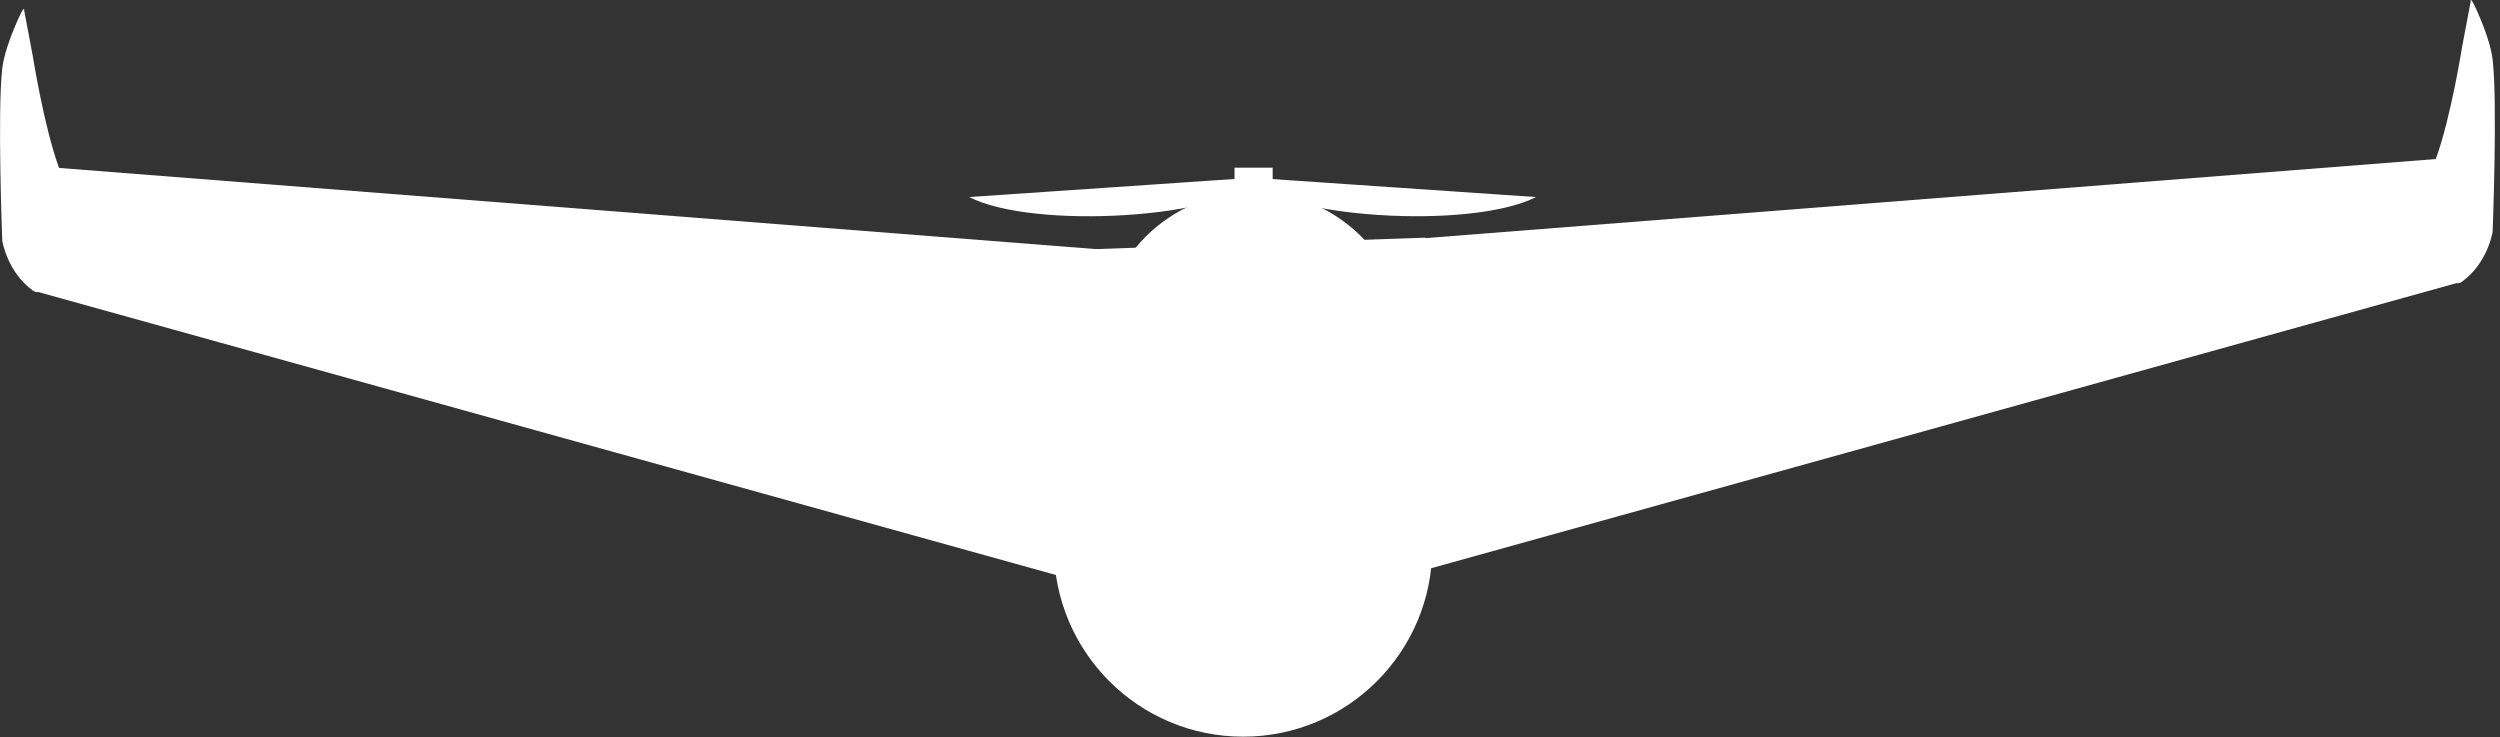 <svg width="407" height="120" viewBox="0 0 407 120" fill="none" xmlns="http://www.w3.org/2000/svg">
<rect x="0" y="0" width="407" height="120" fill="#333333" stroke="none"/>
<g clip-path="url(#clip0_4529_46746)">
<path d="M400.82 45.84L232.77 92.57L226.89 39.17L396.55 25.89L400.82 45.84Z" fill="white"/>
<path d="M202.38 119.93C219.39 119.93 233.18 106.14 233.18 89.13C233.18 72.12 219.39 58.33 202.38 58.33C185.37 58.33 171.58 72.12 171.58 89.13C171.58 106.14 185.37 119.93 202.38 119.93Z" fill="white"/>
<path d="M232.39 89.13L171.78 92.57L177.84 40.57L232.05 38.69L232.39 89.13Z" fill="white"/>
<path d="M157.79 32.08C168.22 37.43 199.29 35.64 205.76 28.81Z" fill="white"/>
<path d="M202.09 28.81C208.56 35.64 239.63 37.42 250.06 32.08Z" fill="white"/>
<path d="M207.19 27.3H200.98V35.21H207.19V27.3Z" fill="white"/>
<path d="M204.08 80.89C217.788 80.89 228.9 69.778 228.9 56.07C228.9 42.362 217.788 31.25 204.08 31.25C190.372 31.25 179.26 42.362 179.26 56.07C179.26 69.778 190.372 80.89 204.08 80.89Z" fill="white"/>
<path d="M396.55 25.89C399.02 19.11 400.83 7.63 400.83 7.63L402.22 0.29C402.22 0.29 402.03 -1.03 403.35 1.98C404.67 4.99 405.56 7.69 405.8 9.7C406.62 16.66 405.8 37.75 405.8 37.75C405.8 37.75 405 42.83 400.83 45.84C396.66 48.85 396.55 25.89 396.55 25.89Z" fill="white"/>
<path d="M5.33 47.29L173.38 94.02L179.26 40.62L9.61 27.34L5.33 47.29Z" fill="white"/>
<path d="M9.61 27.34C7.14 20.56 5.33 9.08 5.33 9.08L3.94 1.74C3.94 1.74 4.13 0.42 2.81 3.43C1.49 6.44 0.6 9.14 0.37 11.15C-0.45 18.11 0.37 39.2 0.37 39.2C0.37 39.2 1.17 44.28 5.34 47.29C9.51 50.3 9.62 27.34 9.62 27.34H9.61Z" fill="white"/>
</g>
<defs>
<clipPath id="clip0_4529_46746">
<rect width="406.16" height="119.93" fill="white"/>
</clipPath>
</defs>
</svg>
